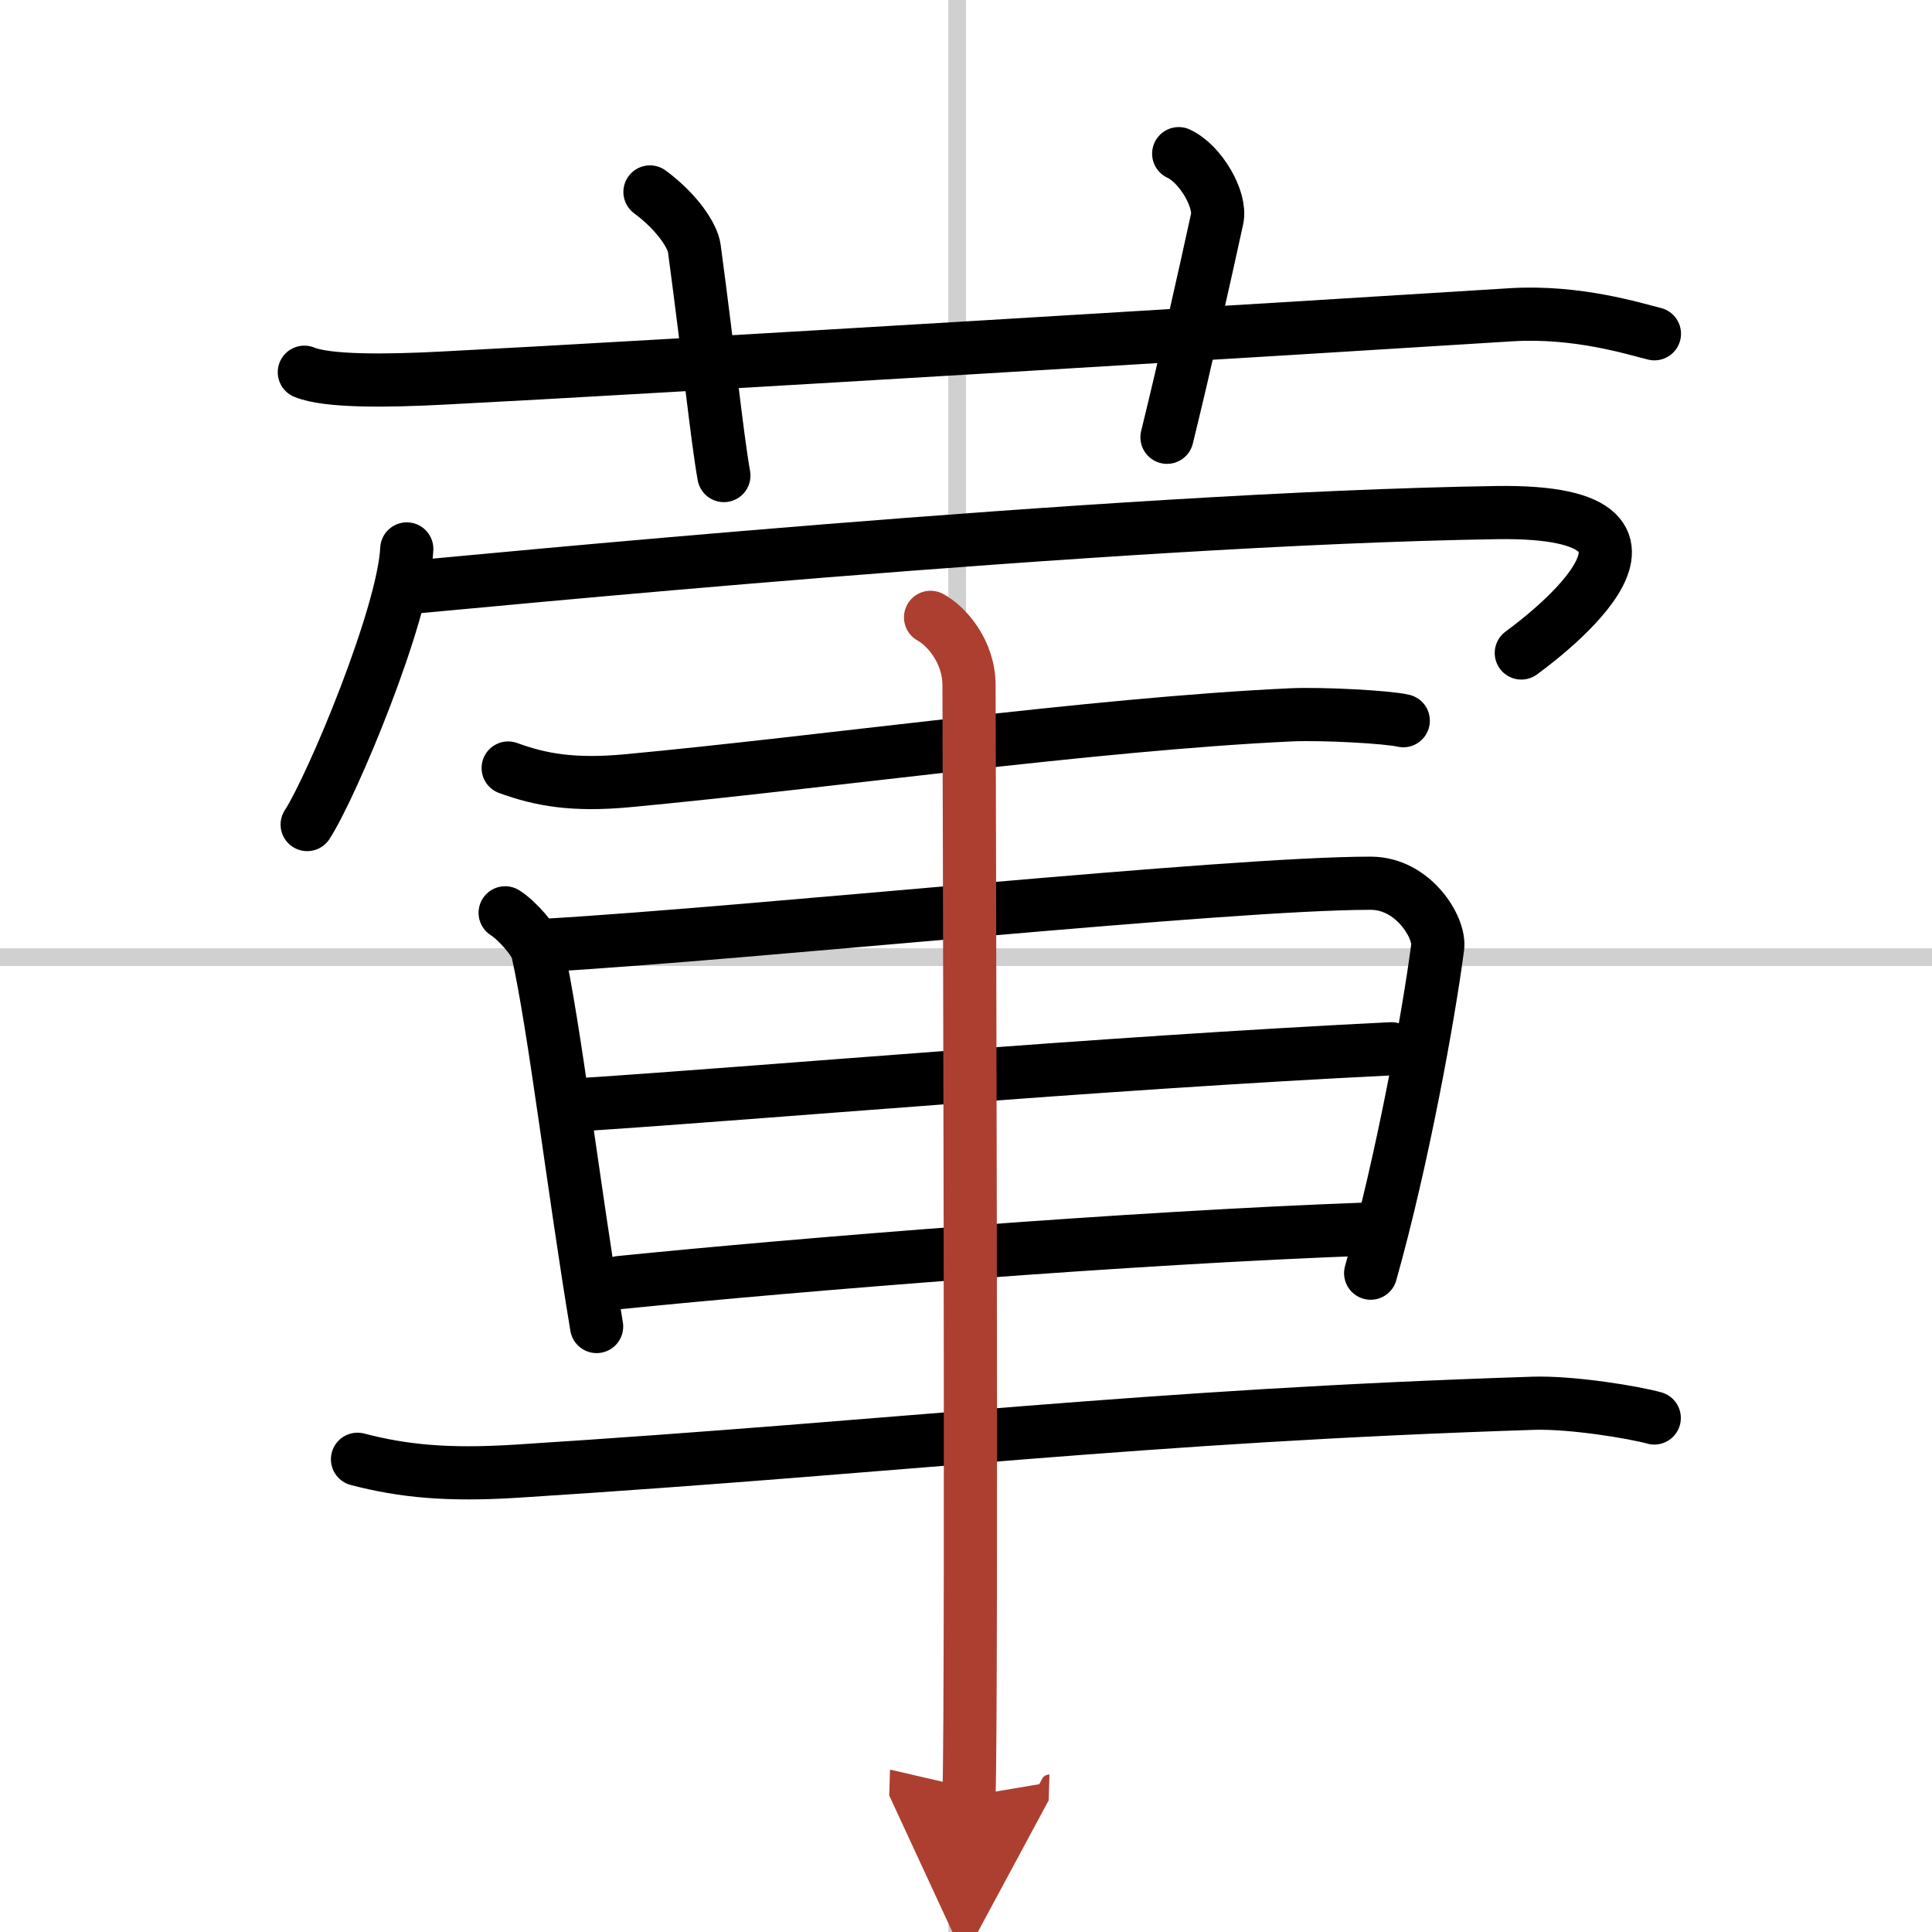 <svg width="400" height="400" viewBox="0 0 109 109" xmlns="http://www.w3.org/2000/svg"><defs><marker id="a" markerWidth="4" orient="auto" refX="1" refY="5" viewBox="0 0 10 10"><polyline points="0 0 10 5 0 10 1 5" fill="#ad3f31" stroke="#ad3f31"/></marker></defs><g fill="none" stroke="#000" stroke-linecap="round" stroke-linejoin="round" stroke-width="3"><rect width="100%" height="100%" fill="#fff" stroke="#fff"/><line x1="54" x2="54" y2="109" stroke="#d0d0d0" stroke-width="1"/><line x2="109" y1="54" y2="54" stroke="#d0d0d0" stroke-width="1"/><path d="m17.17 21c1.29 0.53 4.58 0.5 7.83 0.33 11.92-0.61 48.5-2.83 60.22-3.57 3.78-0.24 7.04 0.81 8.12 1.07"/><path d="m36.67 10.83c1.58 1.17 2.41 2.51 2.5 3.17 0.83 6.17 1.28 10.65 1.67 12.83"/><path d="m66.5 8.67c1.25 0.58 2.4 2.6 2.17 3.67-0.71 3.26-1.81 8.17-2.83 12.33"/><path d="m22.95 30.97c-0.17 3.69-4.19 13.34-5.62 15.55"/><path d="m22.83 33.17c2.81-0.24 39.92-3.92 61.6-4.25 12.81-0.2 1.64 7.73 1.4 7.92"/><path d="m28.67 43.33c1.83 0.67 3.68 1 6.7 0.72 10.97-1.02 26.27-3.2 37.47-3.72 1.76-0.08 5.45 0.12 6.33 0.33"/><path d="m28.5 51.5c0.69 0.44 1.7 1.59 1.83 2.17 0.94 4.15 2.02 13.3 3.33 21.17"/><path d="m30.83 53.33c11.9-0.7 38.38-3.5 46.5-3.5 2.42 0 3.93 2.52 3.78 3.61-0.49 3.75-1.95 11.89-3.78 18.39"/><path d="m32.96 62.31c9.87-0.64 28.71-2.31 45.54-3.14"/><path d="m34.96 72.36c10.21-1.03 28.71-2.53 42.25-3.02"/><path d="m20.17 82.33c2.58 0.67 5.08 0.92 9 0.67 22.43-1.43 35.13-3.11 57.33-3.83 2.21-0.07 5.73 0.52 6.83 0.83"/><path d="m52.5 34.83c0.89 0.48 2.17 1.92 2.17 3.83 0 0.97 0.18 56.69 0 62.67" marker-end="url(#a)" stroke="#ad3f31"/></g></svg>

